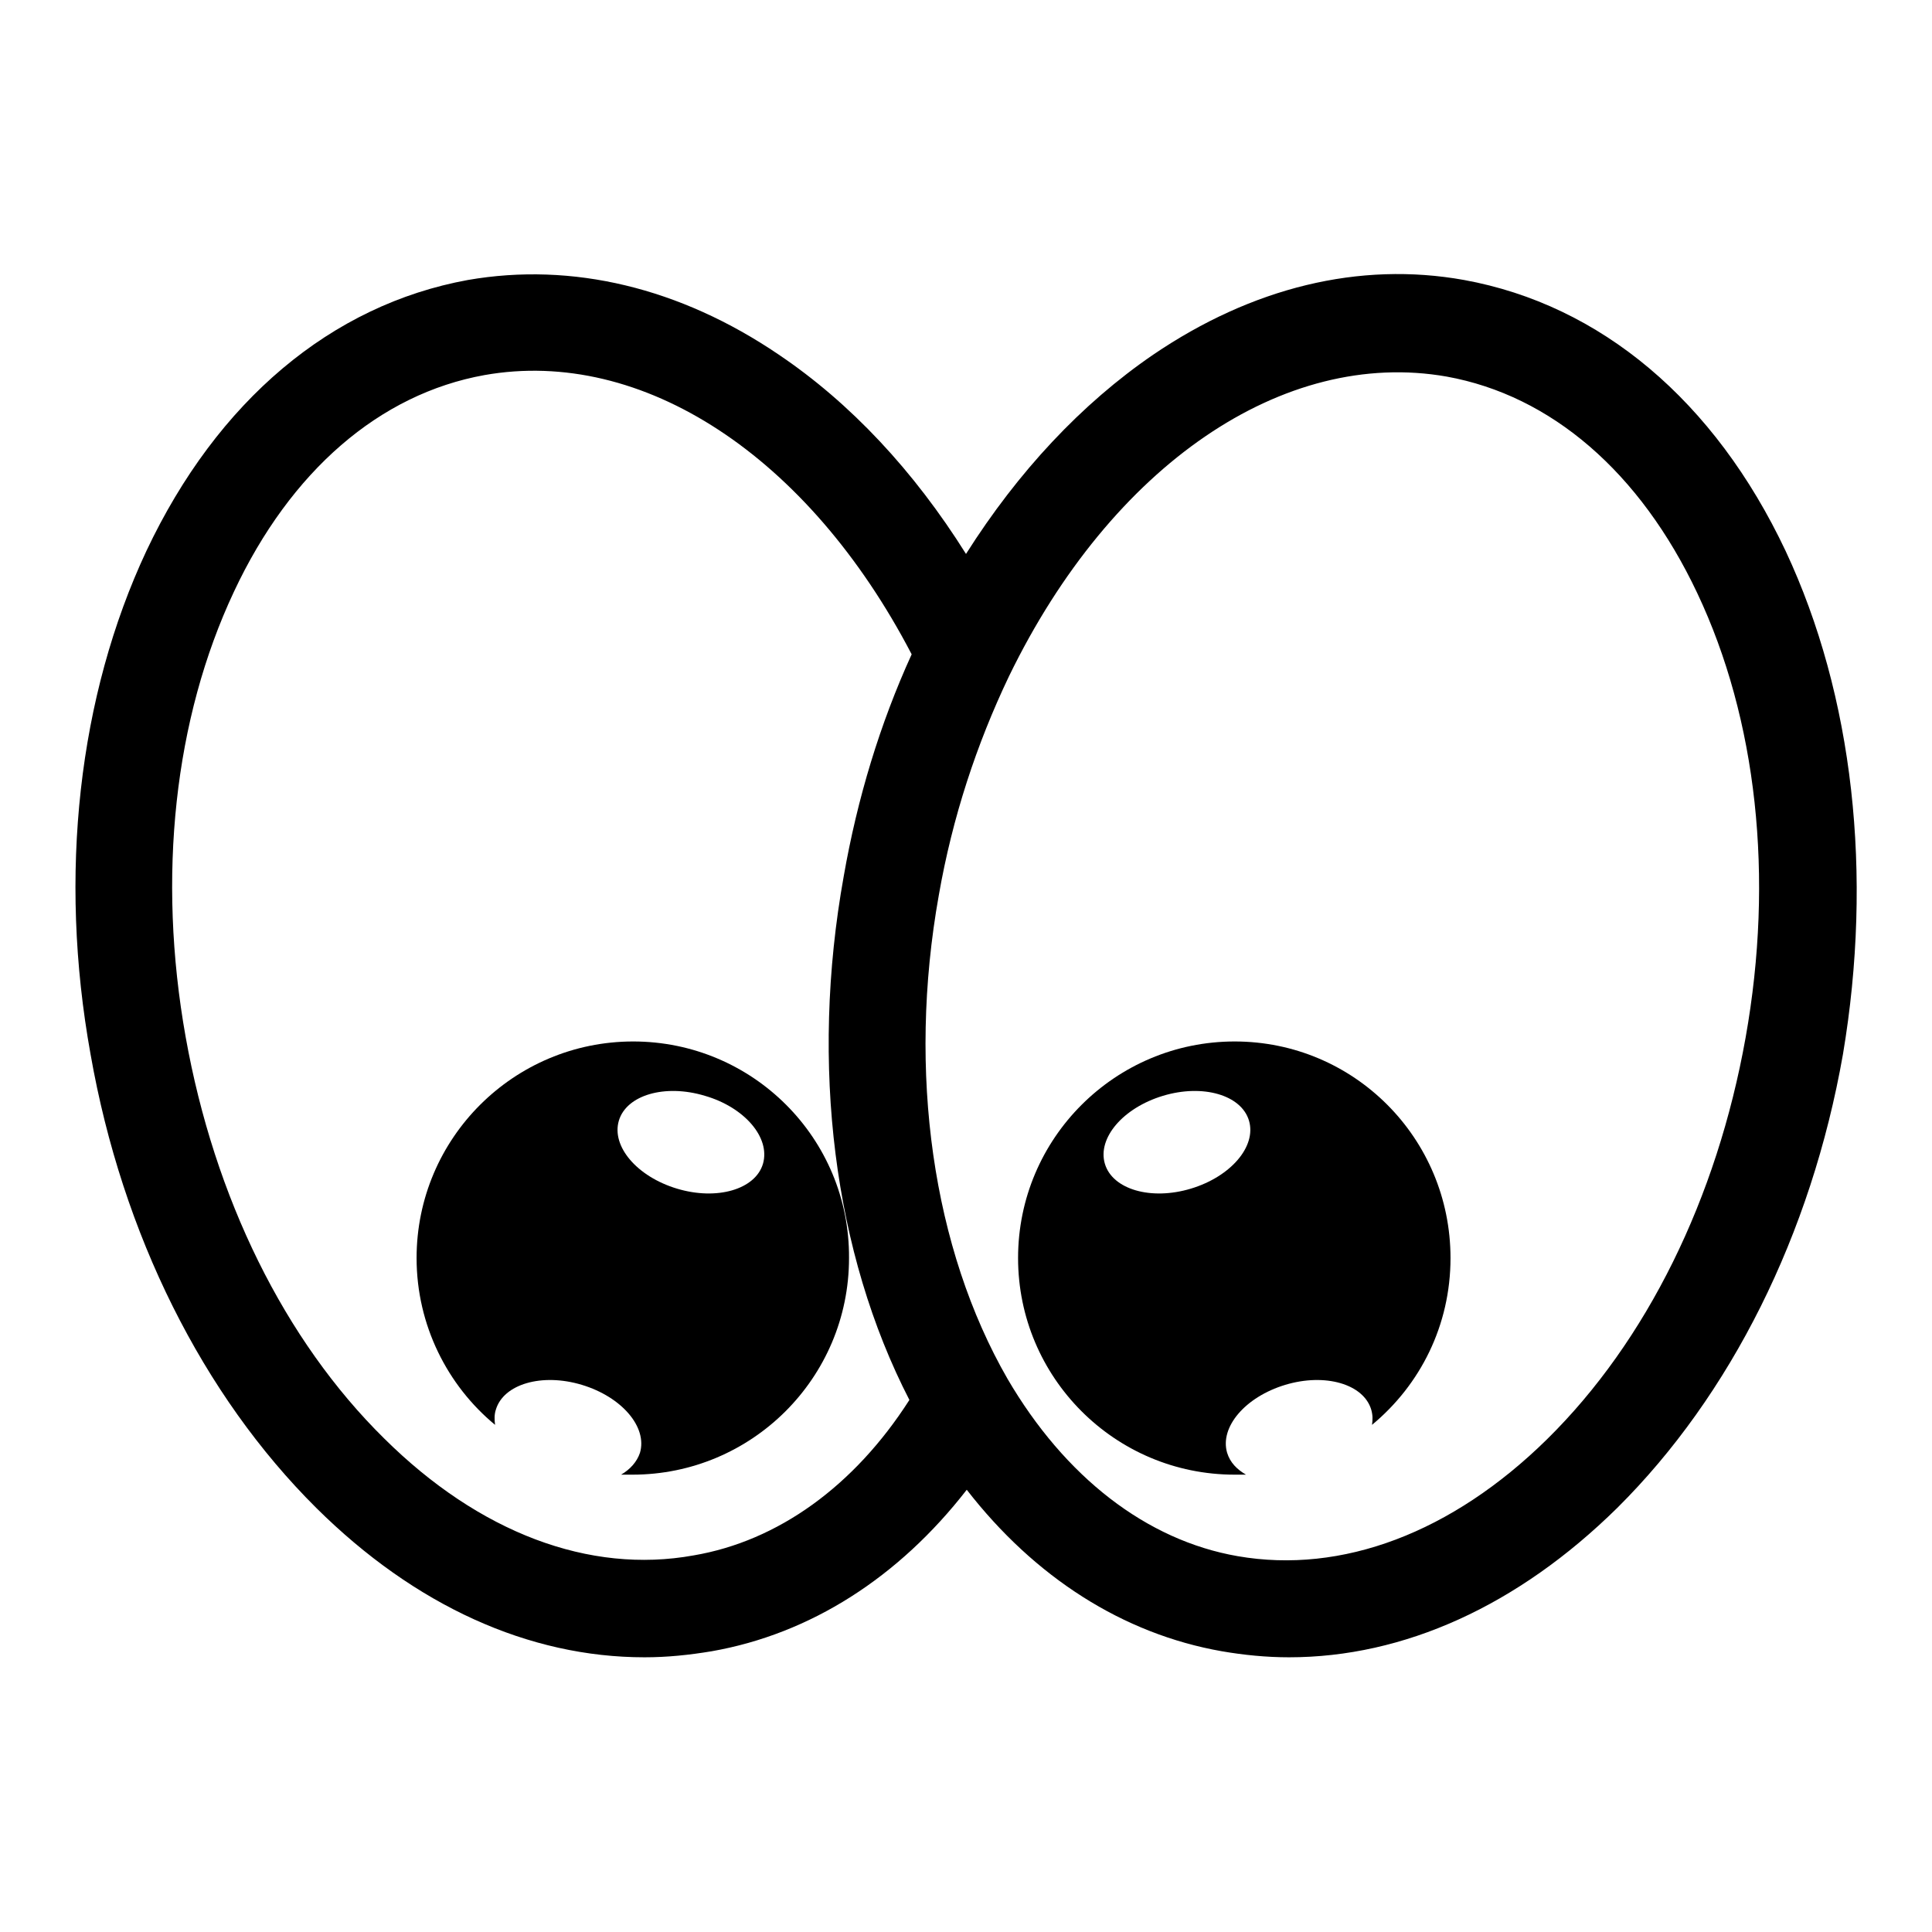 <?xml version="1.0" encoding="utf-8"?>
<!-- Svg Vector Icons : http://www.onlinewebfonts.com/icon -->
<!DOCTYPE svg PUBLIC "-//W3C//DTD SVG 1.1//EN" "http://www.w3.org/Graphics/SVG/1.1/DTD/svg11.dtd">
<svg version="1.1" xmlns="http://www.w3.org/2000/svg" xmlns:xlink="http://www.w3.org/1999/xlink" x="0px" y="0px" viewBox="0 0 256 256" enable-background="new 0 0 256 256" xml:space="preserve">
<g><g><g><g><path fill="#000000" d="M236.6,73c-9.4-19.9-24.5-32.6-42.6-35.9c-13.9-2.5-28.1,1-41.2,9.9c-9.5,6.5-17.9,15.5-24.8,26.4c-6.9-11-15.3-20-24.8-26.4C90.1,38.1,75.8,34.7,62,37.1C43.9,40.4,28.8,53.1,19.4,73c-9,19.2-11.7,42.9-7.4,66.7c4.2,23.9,14.9,45.2,29.9,60.1c13.1,13,28.2,19.8,43.5,19.8c3,0,5.9-0.3,8.9-0.8c13.1-2.3,24.8-9.8,33.8-21.4c9,11.6,20.7,19.1,33.8,21.4c2.9,0.5,5.9,0.8,8.9,0.8c15.2,0,30.3-6.8,43.5-19.8c15-14.9,25.7-36.2,29.9-60.1C248.2,115.9,245.6,92.2,236.6,73z M91.9,206.1c-13.8,2.5-28.4-3-41-15.5c-13.2-13-22.5-31.9-26.3-53.2c-3.8-21.3-1.5-42.2,6.4-59c7.5-16,19.3-26.2,33.2-28.7c20.9-3.7,42.9,10.7,56.6,37c-4.2,9.2-7.2,19.1-9,29.4c-4.5,25-1.3,50,8.7,69.4C113.2,196.9,103.1,204.2,91.9,206.1z M231.3,137.5c-3.8,21.3-13.1,40.2-26.3,53.2c-12.6,12.4-27.2,17.9-41,15.5c-12.1-2.1-22.9-10.5-30.5-23.5c-9.9-17.2-13.3-40.6-9.1-64.1c1.8-10.3,5-20,9.3-29c13.6-28,36.4-43.5,58-39.7c13.8,2.5,25.6,12.6,33.2,28.7C232.8,95.3,235.1,116.2,231.3,137.5z"/><path fill="#000000" d="M83.9,138c-15.8,0-28.7,12.8-28.7,28.7c0,8.9,4.1,16.9,10.4,22.1c-0.1-0.7-0.1-1.4,0.1-2c1-3.4,6.1-4.9,11.4-3.3c5.3,1.6,8.7,5.6,7.7,9c-0.4,1.2-1.3,2.2-2.5,2.9c0.5,0,1,0,1.5,0c15.8,0,28.7-12.8,28.7-28.7C112.6,150.8,99.7,138,83.9,138z M101.1,154.2c-1,3.4-6.1,4.9-11.4,3.3c-5.3-1.6-8.7-5.6-7.7-9c1-3.4,6.1-4.9,11.4-3.3C98.6,146.7,102.1,150.7,101.1,154.2z"/><path fill="#000000" d="M163.6,138c-15.8,0-28.7,12.8-28.7,28.7c0,15.8,12.8,28.7,28.7,28.7c0.5,0,1,0,1.5,0c-1.2-0.7-2.1-1.6-2.5-2.9c-1-3.4,2.4-7.4,7.7-9c5.3-1.6,10.4-0.1,11.4,3.3c0.2,0.7,0.2,1.3,0.1,2c6.4-5.3,10.4-13.2,10.4-22.1C192.2,150.8,179.4,138,163.6,138z M157.8,157.5c-5.3,1.6-10.4,0.1-11.4-3.3c-1-3.4,2.4-7.4,7.7-9c5.3-1.6,10.4-0.1,11.4,3.3C166.5,151.9,163.1,155.9,157.8,157.5z"/></g></g><g></g><g></g><g></g><g></g><g></g><g></g><g></g><g></g><g></g><g></g><g></g><g></g><g></g><g></g><g></g></g></g>
</svg>